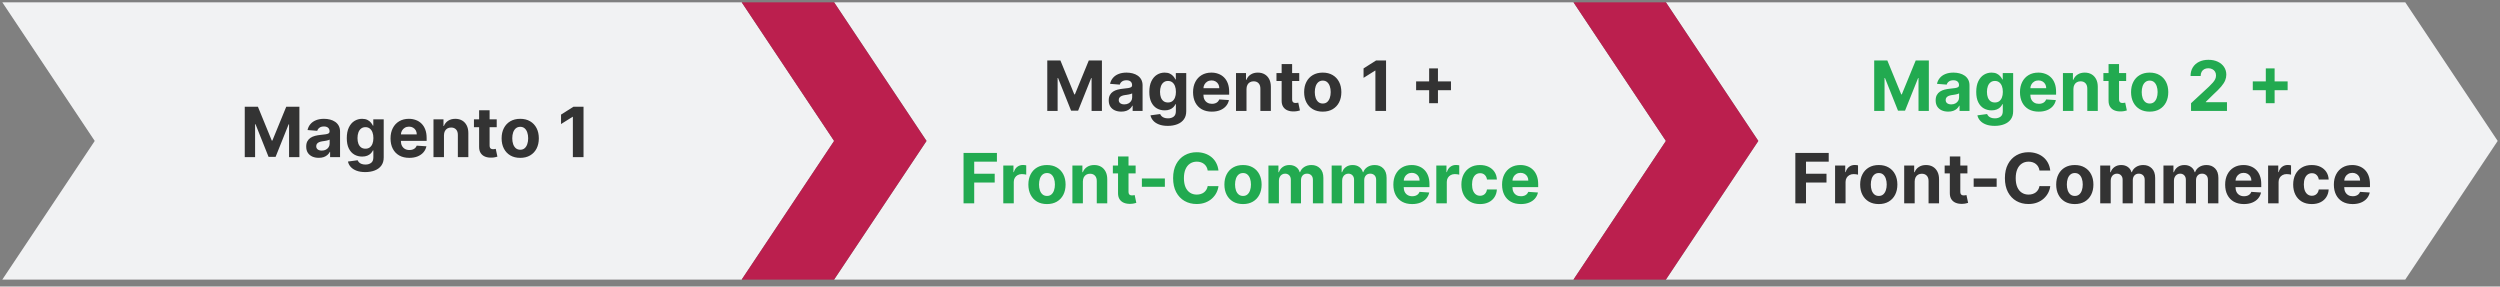 <svg width="541" height="62" viewBox="0 0 541 62" fill="none" xmlns="http://www.w3.org/2000/svg">
<rect x="0" y="0" width="541" height="62" fill="#808080" stroke="none"/>
<path d="M0.5 0.5H160.5L180.5 30.5L160.5 60.5H0.5L20.5 30.5L0.5 0.5Z" fill="#F1F2F3"/>
<path d="M52.965 23.091H55.809L58.813 30.421H58.941L61.946 23.091H64.79V34H62.553V26.899H62.462L59.639 33.947H58.116L55.292 26.873H55.202V34H52.965V23.091ZM68.981 34.154C68.459 34.154 67.994 34.064 67.585 33.883C67.177 33.698 66.854 33.426 66.616 33.068C66.381 32.706 66.264 32.255 66.264 31.715C66.264 31.26 66.348 30.879 66.515 30.57C66.681 30.261 66.909 30.012 67.196 29.824C67.484 29.636 67.811 29.494 68.177 29.398C68.546 29.302 68.933 29.234 69.338 29.195C69.814 29.146 70.197 29.099 70.488 29.057C70.779 29.011 70.991 28.943 71.122 28.854C71.254 28.766 71.319 28.634 71.319 28.46V28.428C71.319 28.091 71.213 27.83 71 27.645C70.79 27.461 70.492 27.368 70.105 27.368C69.696 27.368 69.371 27.459 69.13 27.64C68.888 27.817 68.729 28.041 68.651 28.311L66.552 28.141C66.658 27.643 66.868 27.214 67.18 26.852C67.493 26.486 67.896 26.205 68.39 26.01C68.887 25.811 69.462 25.712 70.115 25.712C70.57 25.712 71.005 25.765 71.421 25.871C71.84 25.978 72.211 26.143 72.534 26.367C72.86 26.591 73.118 26.878 73.306 27.23C73.494 27.578 73.588 27.995 73.588 28.482V34H71.436V32.865H71.373C71.241 33.121 71.065 33.347 70.845 33.542C70.625 33.734 70.36 33.885 70.052 33.995C69.743 34.101 69.386 34.154 68.981 34.154ZM69.631 32.588C69.965 32.588 70.259 32.523 70.515 32.391C70.771 32.256 70.971 32.075 71.117 31.848C71.262 31.621 71.335 31.363 71.335 31.076V30.207C71.264 30.254 71.166 30.296 71.042 30.335C70.921 30.371 70.785 30.404 70.632 30.436C70.479 30.465 70.327 30.491 70.174 30.516C70.021 30.538 69.883 30.557 69.758 30.575C69.492 30.614 69.26 30.676 69.061 30.761C68.862 30.847 68.707 30.962 68.597 31.108C68.487 31.25 68.432 31.427 68.432 31.64C68.432 31.949 68.544 32.185 68.768 32.349C68.995 32.508 69.283 32.588 69.631 32.588ZM79.035 37.239C78.3 37.239 77.67 37.137 77.144 36.935C76.622 36.736 76.207 36.465 75.897 36.12C75.589 35.776 75.388 35.389 75.296 34.959L77.394 34.676C77.458 34.84 77.559 34.992 77.698 35.135C77.837 35.277 78.019 35.39 78.247 35.475C78.478 35.564 78.758 35.609 79.088 35.609C79.582 35.609 79.989 35.488 80.308 35.246C80.631 35.008 80.793 34.609 80.793 34.048V32.551H80.697C80.597 32.778 80.448 32.993 80.249 33.196C80.051 33.398 79.795 33.563 79.482 33.691C79.17 33.819 78.797 33.883 78.364 33.883C77.749 33.883 77.19 33.741 76.686 33.457C76.185 33.169 75.786 32.73 75.487 32.141C75.193 31.548 75.045 30.799 75.045 29.893C75.045 28.966 75.196 28.192 75.498 27.571C75.8 26.949 76.201 26.484 76.702 26.175C77.206 25.866 77.758 25.712 78.359 25.712C78.817 25.712 79.2 25.79 79.509 25.946C79.818 26.099 80.067 26.291 80.255 26.521C80.447 26.749 80.594 26.972 80.697 27.192H80.782V25.818H83.035V34.08C83.035 34.776 82.865 35.358 82.524 35.827C82.183 36.296 81.711 36.647 81.107 36.882C80.507 37.12 79.816 37.239 79.035 37.239ZM79.083 32.178C79.449 32.178 79.758 32.088 80.01 31.907C80.265 31.722 80.461 31.459 80.596 31.118C80.734 30.774 80.803 30.362 80.803 29.883C80.803 29.403 80.736 28.988 80.601 28.636C80.466 28.281 80.271 28.006 80.015 27.81C79.759 27.615 79.449 27.517 79.083 27.517C78.71 27.517 78.396 27.619 78.14 27.821C77.884 28.02 77.691 28.297 77.559 28.652C77.428 29.007 77.362 29.417 77.362 29.883C77.362 30.355 77.428 30.763 77.559 31.108C77.694 31.448 77.888 31.713 78.14 31.901C78.396 32.086 78.71 32.178 79.083 32.178ZM88.57 34.16C87.728 34.16 87.004 33.989 86.397 33.648C85.793 33.304 85.328 32.818 85.001 32.189C84.674 31.557 84.511 30.809 84.511 29.946C84.511 29.105 84.674 28.366 85.001 27.73C85.328 27.095 85.787 26.599 86.38 26.244C86.977 25.889 87.677 25.712 88.479 25.712C89.019 25.712 89.522 25.799 89.987 25.973C90.455 26.143 90.864 26.401 91.212 26.745C91.563 27.09 91.837 27.523 92.032 28.045C92.228 28.563 92.325 29.171 92.325 29.866V30.49H85.416V29.084H90.189C90.189 28.757 90.118 28.467 89.976 28.215C89.834 27.963 89.637 27.766 89.385 27.624C89.136 27.478 88.847 27.405 88.516 27.405C88.172 27.405 87.867 27.485 87.6 27.645C87.338 27.802 87.132 28.013 86.982 28.279C86.833 28.542 86.757 28.835 86.753 29.158V30.495C86.753 30.9 86.828 31.25 86.977 31.544C87.13 31.839 87.345 32.066 87.622 32.226C87.899 32.386 88.227 32.466 88.607 32.466C88.859 32.466 89.09 32.43 89.299 32.359C89.509 32.288 89.688 32.182 89.838 32.04C89.987 31.898 90.1 31.724 90.178 31.518L92.277 31.656C92.171 32.16 91.952 32.601 91.622 32.977C91.295 33.35 90.873 33.641 90.354 33.851C89.839 34.057 89.245 34.16 88.57 34.16ZM96.075 29.27V34H93.806V25.818H95.969V27.262H96.064C96.246 26.786 96.549 26.409 96.975 26.133C97.401 25.852 97.918 25.712 98.525 25.712C99.094 25.712 99.589 25.836 100.012 26.084C100.434 26.333 100.763 26.688 100.997 27.15C101.231 27.608 101.349 28.155 101.349 28.791V34H99.079V29.195C99.083 28.695 98.955 28.304 98.696 28.023C98.437 27.739 98.08 27.597 97.625 27.597C97.32 27.597 97.05 27.663 96.816 27.794C96.585 27.926 96.404 28.117 96.272 28.37C96.144 28.618 96.079 28.918 96.075 29.27ZM107.489 25.818V27.523H102.562V25.818H107.489ZM103.68 23.858H105.949V31.486C105.949 31.695 105.981 31.859 106.045 31.976C106.109 32.09 106.198 32.169 106.312 32.216C106.429 32.262 106.564 32.285 106.717 32.285C106.823 32.285 106.93 32.276 107.036 32.258C107.143 32.237 107.224 32.221 107.281 32.21L107.638 33.899C107.524 33.934 107.365 33.975 107.159 34.021C106.953 34.071 106.702 34.101 106.408 34.112C105.861 34.133 105.381 34.06 104.969 33.894C104.561 33.727 104.243 33.467 104.016 33.116C103.789 32.764 103.677 32.32 103.68 31.784V23.858ZM112.576 34.16C111.748 34.16 111.033 33.984 110.429 33.633C109.829 33.277 109.366 32.784 109.039 32.152C108.712 31.516 108.549 30.779 108.549 29.941C108.549 29.096 108.712 28.357 109.039 27.725C109.366 27.09 109.829 26.596 110.429 26.244C111.033 25.889 111.748 25.712 112.576 25.712C113.403 25.712 114.117 25.889 114.717 26.244C115.321 26.596 115.786 27.09 116.113 27.725C116.44 28.357 116.603 29.096 116.603 29.941C116.603 30.779 116.44 31.516 116.113 32.152C115.786 32.784 115.321 33.277 114.717 33.633C114.117 33.984 113.403 34.16 112.576 34.16ZM112.587 32.402C112.963 32.402 113.277 32.295 113.529 32.082C113.782 31.866 113.972 31.571 114.099 31.198C114.231 30.825 114.296 30.401 114.296 29.925C114.296 29.449 114.231 29.025 114.099 28.652C113.972 28.279 113.782 27.984 113.529 27.768C113.277 27.551 112.963 27.443 112.587 27.443C112.207 27.443 111.887 27.551 111.628 27.768C111.372 27.984 111.179 28.279 111.047 28.652C110.919 29.025 110.855 29.449 110.855 29.925C110.855 30.401 110.919 30.825 111.047 31.198C111.179 31.571 111.372 31.866 111.628 32.082C111.887 32.295 112.207 32.402 112.587 32.402ZM126.275 23.091V34H123.968V25.28H123.904L121.406 26.846V24.801L124.107 23.091H126.275Z" fill="#333333"/>
<path d="M180.5 0.5H340.5L360.5 30.5L340.5 60.5H180.5L200.5 30.5L180.5 0.5Z" fill="#F1F2F3"/>
<path d="M360.5 0.5H520.5L540.5 30.5L520.5 60.5H360.5L380.5 30.5L360.5 0.5Z" fill="#F1F2F3"/>
<path d="M208.511 44V33.091H215.734V34.992H210.818V37.592H215.255V39.494H210.818V44H208.511ZM217.111 44V35.818H219.311V37.246H219.396C219.545 36.738 219.796 36.354 220.147 36.095C220.499 35.832 220.904 35.701 221.362 35.701C221.475 35.701 221.598 35.708 221.729 35.722C221.861 35.736 221.976 35.756 222.076 35.781V37.794C221.969 37.762 221.822 37.734 221.633 37.709C221.445 37.684 221.273 37.672 221.117 37.672C220.783 37.672 220.485 37.745 220.222 37.89C219.963 38.032 219.757 38.231 219.604 38.487C219.455 38.742 219.38 39.037 219.38 39.371V44H217.111ZM226.565 44.16C225.737 44.16 225.022 43.984 224.418 43.633C223.818 43.277 223.354 42.784 223.028 42.152C222.701 41.516 222.538 40.779 222.538 39.941C222.538 39.096 222.701 38.357 223.028 37.725C223.354 37.09 223.818 36.596 224.418 36.244C225.022 35.889 225.737 35.712 226.565 35.712C227.392 35.712 228.106 35.889 228.706 36.244C229.31 36.596 229.775 37.09 230.102 37.725C230.428 38.357 230.592 39.096 230.592 39.941C230.592 40.779 230.428 41.516 230.102 42.152C229.775 42.784 229.31 43.277 228.706 43.633C228.106 43.984 227.392 44.16 226.565 44.16ZM226.575 42.402C226.952 42.402 227.266 42.295 227.518 42.082C227.77 41.866 227.96 41.571 228.088 41.198C228.22 40.825 228.285 40.401 228.285 39.925C228.285 39.449 228.22 39.025 228.088 38.652C227.96 38.279 227.77 37.984 227.518 37.768C227.266 37.551 226.952 37.443 226.575 37.443C226.195 37.443 225.876 37.551 225.617 37.768C225.361 37.984 225.167 38.279 225.036 38.652C224.908 39.025 224.844 39.449 224.844 39.925C224.844 40.401 224.908 40.825 225.036 41.198C225.167 41.571 225.361 41.866 225.617 42.082C225.876 42.295 226.195 42.402 226.575 42.402ZM234.336 39.27V44H232.067V35.818H234.23V37.262H234.326C234.507 36.786 234.81 36.409 235.237 36.133C235.663 35.852 236.179 35.712 236.787 35.712C237.355 35.712 237.85 35.836 238.273 36.084C238.695 36.333 239.024 36.688 239.258 37.15C239.493 37.608 239.61 38.155 239.61 38.791V44H237.341V39.195C237.344 38.695 237.216 38.304 236.957 38.023C236.698 37.739 236.341 37.597 235.886 37.597C235.581 37.597 235.311 37.663 235.077 37.794C234.846 37.926 234.665 38.117 234.533 38.37C234.406 38.618 234.34 38.918 234.336 39.27ZM245.75 35.818V37.523H240.823V35.818H245.75ZM241.942 33.858H244.211V41.486C244.211 41.695 244.243 41.859 244.307 41.976C244.371 42.09 244.459 42.169 244.573 42.216C244.69 42.262 244.825 42.285 244.978 42.285C245.084 42.285 245.191 42.276 245.297 42.258C245.404 42.237 245.486 42.221 245.542 42.21L245.899 43.899C245.786 43.934 245.626 43.975 245.42 44.021C245.214 44.071 244.964 44.101 244.669 44.112C244.122 44.133 243.643 44.06 243.231 43.894C242.822 43.727 242.504 43.467 242.277 43.116C242.05 42.764 241.938 42.32 241.942 41.784V33.858ZM252.077 38.62V40.42H247.102V38.62H252.077ZM263.678 36.91H261.345C261.303 36.608 261.216 36.34 261.084 36.106C260.953 35.868 260.784 35.666 260.578 35.499C260.372 35.332 260.134 35.204 259.865 35.115C259.598 35.026 259.309 34.982 258.996 34.982C258.432 34.982 257.94 35.122 257.521 35.403C257.102 35.68 256.777 36.084 256.546 36.617C256.315 37.146 256.2 37.789 256.2 38.545C256.2 39.323 256.315 39.977 256.546 40.506C256.78 41.035 257.107 41.434 257.526 41.704C257.945 41.974 258.43 42.109 258.98 42.109C259.289 42.109 259.575 42.068 259.838 41.986C260.104 41.905 260.34 41.786 260.546 41.63C260.752 41.47 260.923 41.276 261.058 41.049C261.196 40.822 261.292 40.562 261.345 40.271L263.678 40.282C263.618 40.783 263.467 41.266 263.226 41.731C262.988 42.193 262.666 42.606 262.262 42.972C261.86 43.334 261.381 43.622 260.823 43.835C260.269 44.044 259.643 44.149 258.943 44.149C257.97 44.149 257.1 43.929 256.333 43.489C255.569 43.048 254.966 42.411 254.522 41.576C254.082 40.742 253.861 39.731 253.861 38.545C253.861 37.356 254.085 36.344 254.533 35.509C254.98 34.675 255.587 34.039 256.354 33.602C257.121 33.162 257.984 32.942 258.943 32.942C259.575 32.942 260.161 33.031 260.701 33.208C261.244 33.386 261.725 33.645 262.144 33.986C262.563 34.323 262.904 34.737 263.167 35.227C263.433 35.717 263.604 36.278 263.678 36.91ZM268.987 44.16C268.159 44.16 267.444 43.984 266.84 43.633C266.24 43.277 265.776 42.784 265.45 42.152C265.123 41.516 264.96 40.779 264.96 39.941C264.96 39.096 265.123 38.357 265.45 37.725C265.776 37.09 266.24 36.596 266.84 36.244C267.444 35.889 268.159 35.712 268.987 35.712C269.814 35.712 270.528 35.889 271.128 36.244C271.732 36.596 272.197 37.09 272.523 37.725C272.85 38.357 273.014 39.096 273.014 39.941C273.014 40.779 272.85 41.516 272.523 42.152C272.197 42.784 271.732 43.277 271.128 43.633C270.528 43.984 269.814 44.16 268.987 44.16ZM268.997 42.402C269.374 42.402 269.688 42.295 269.94 42.082C270.192 41.866 270.382 41.571 270.51 41.198C270.641 40.825 270.707 40.401 270.707 39.925C270.707 39.449 270.641 39.025 270.51 38.652C270.382 38.279 270.192 37.984 269.94 37.768C269.688 37.551 269.374 37.443 268.997 37.443C268.617 37.443 268.298 37.551 268.038 37.768C267.783 37.984 267.589 38.279 267.458 38.652C267.33 39.025 267.266 39.449 267.266 39.925C267.266 40.401 267.33 40.825 267.458 41.198C267.589 41.571 267.783 41.866 268.038 42.082C268.298 42.295 268.617 42.402 268.997 42.402ZM274.489 44V35.818H276.652V37.262H276.748C276.918 36.782 277.202 36.404 277.6 36.127C277.998 35.85 278.473 35.712 279.027 35.712C279.588 35.712 280.066 35.852 280.46 36.133C280.854 36.409 281.117 36.786 281.249 37.262H281.334C281.501 36.793 281.803 36.418 282.239 36.138C282.68 35.854 283.2 35.712 283.8 35.712C284.564 35.712 285.183 35.955 285.659 36.441C286.139 36.924 286.378 37.61 286.378 38.498V44H284.114V38.945C284.114 38.49 283.994 38.15 283.752 37.922C283.511 37.695 283.209 37.581 282.847 37.581C282.435 37.581 282.113 37.713 281.883 37.975C281.652 38.235 281.536 38.577 281.536 39.004V44H279.336V38.897C279.336 38.496 279.221 38.176 278.99 37.938C278.763 37.7 278.463 37.581 278.09 37.581C277.838 37.581 277.61 37.645 277.408 37.773C277.209 37.897 277.051 38.073 276.934 38.3C276.817 38.524 276.758 38.787 276.758 39.089V44H274.489ZM288.171 44V35.818H290.333V37.262H290.429C290.6 36.782 290.884 36.404 291.281 36.127C291.679 35.85 292.155 35.712 292.709 35.712C293.27 35.712 293.748 35.852 294.142 36.133C294.536 36.409 294.799 36.786 294.93 37.262H295.015C295.182 36.793 295.484 36.418 295.921 36.138C296.361 35.854 296.882 35.712 297.482 35.712C298.245 35.712 298.865 35.955 299.341 36.441C299.82 36.924 300.06 37.61 300.06 38.498V44H297.796V38.945C297.796 38.49 297.675 38.15 297.434 37.922C297.192 37.695 296.89 37.581 296.528 37.581C296.116 37.581 295.795 37.713 295.564 37.975C295.333 38.235 295.218 38.577 295.218 39.004V44H293.018V38.897C293.018 38.496 292.903 38.176 292.672 37.938C292.444 37.7 292.144 37.581 291.772 37.581C291.519 37.581 291.292 37.645 291.09 37.773C290.891 37.897 290.733 38.073 290.616 38.3C290.498 38.524 290.44 38.787 290.44 39.089V44H288.171ZM305.581 44.16C304.739 44.16 304.015 43.989 303.408 43.648C302.804 43.304 302.339 42.818 302.012 42.189C301.685 41.557 301.522 40.809 301.522 39.946C301.522 39.105 301.685 38.366 302.012 37.73C302.339 37.095 302.799 36.599 303.392 36.244C303.988 35.889 304.688 35.712 305.49 35.712C306.03 35.712 306.533 35.799 306.998 35.973C307.467 36.143 307.875 36.401 308.223 36.745C308.575 37.09 308.848 37.523 309.043 38.045C309.239 38.563 309.336 39.17 309.336 39.867V40.49H302.428V39.084H307.2C307.2 38.757 307.129 38.467 306.987 38.215C306.845 37.963 306.648 37.766 306.396 37.624C306.147 37.478 305.858 37.406 305.528 37.406C305.183 37.406 304.878 37.485 304.612 37.645C304.349 37.801 304.143 38.013 303.994 38.279C303.845 38.542 303.768 38.835 303.765 39.158V40.495C303.765 40.9 303.839 41.25 303.988 41.544C304.141 41.839 304.356 42.066 304.633 42.226C304.91 42.386 305.238 42.466 305.618 42.466C305.87 42.466 306.101 42.43 306.311 42.359C306.52 42.288 306.7 42.182 306.849 42.04C306.998 41.898 307.112 41.724 307.19 41.518L309.288 41.656C309.182 42.16 308.963 42.601 308.633 42.977C308.307 43.35 307.884 43.641 307.365 43.851C306.851 44.057 306.256 44.16 305.581 44.16ZM310.817 44V35.818H313.017V37.246H313.102C313.251 36.738 313.502 36.354 313.853 36.095C314.205 35.832 314.61 35.701 315.068 35.701C315.182 35.701 315.304 35.708 315.435 35.722C315.567 35.736 315.682 35.756 315.782 35.781V37.794C315.675 37.762 315.528 37.734 315.34 37.709C315.151 37.684 314.979 37.672 314.823 37.672C314.489 37.672 314.191 37.745 313.928 37.89C313.669 38.032 313.463 38.231 313.31 38.487C313.161 38.742 313.086 39.037 313.086 39.371V44H310.817ZM320.271 44.16C319.433 44.16 318.712 43.982 318.108 43.627C317.508 43.269 317.046 42.771 316.723 42.136C316.404 41.5 316.244 40.769 316.244 39.941C316.244 39.103 316.405 38.368 316.728 37.736C317.055 37.1 317.519 36.605 318.119 36.25C318.719 35.891 319.433 35.712 320.26 35.712C320.974 35.712 321.599 35.841 322.135 36.1C322.671 36.36 323.096 36.724 323.408 37.193C323.721 37.661 323.893 38.212 323.925 38.844H321.784C321.723 38.435 321.563 38.107 321.304 37.858C321.048 37.606 320.713 37.48 320.297 37.48C319.946 37.48 319.639 37.576 319.376 37.768C319.117 37.956 318.914 38.231 318.769 38.593C318.623 38.956 318.55 39.394 318.55 39.909C318.55 40.431 318.621 40.875 318.763 41.241C318.909 41.606 319.113 41.885 319.376 42.077C319.639 42.269 319.946 42.365 320.297 42.365C320.557 42.365 320.789 42.311 320.995 42.205C321.205 42.098 321.377 41.944 321.512 41.742C321.65 41.535 321.741 41.289 321.784 41.001H323.925C323.889 41.626 323.719 42.176 323.413 42.652C323.112 43.125 322.694 43.494 322.162 43.76C321.629 44.027 320.999 44.16 320.271 44.16ZM329.106 44.16C328.265 44.16 327.54 43.989 326.933 43.648C326.329 43.304 325.864 42.818 325.538 42.189C325.211 41.557 325.047 40.809 325.047 39.946C325.047 39.105 325.211 38.366 325.538 37.73C325.864 37.095 326.324 36.599 326.917 36.244C327.514 35.889 328.213 35.712 329.016 35.712C329.556 35.712 330.058 35.799 330.523 35.973C330.992 36.143 331.4 36.401 331.748 36.745C332.1 37.09 332.373 37.523 332.569 38.045C332.764 38.563 332.862 39.17 332.862 39.867V40.49H325.953V39.084H330.726C330.726 38.757 330.655 38.467 330.513 38.215C330.371 37.963 330.174 37.766 329.921 37.624C329.673 37.478 329.383 37.406 329.053 37.406C328.709 37.406 328.403 37.485 328.137 37.645C327.874 37.801 327.668 38.013 327.519 38.279C327.37 38.542 327.294 38.835 327.29 39.158V40.495C327.29 40.9 327.365 41.25 327.514 41.544C327.666 41.839 327.881 42.066 328.158 42.226C328.435 42.386 328.764 42.466 329.144 42.466C329.396 42.466 329.627 42.43 329.836 42.359C330.046 42.288 330.225 42.182 330.374 42.04C330.523 41.898 330.637 41.724 330.715 41.518L332.814 41.656C332.707 42.16 332.489 42.601 332.159 42.977C331.832 43.35 331.409 43.641 330.891 43.851C330.376 44.057 329.781 44.16 329.106 44.16Z" fill="#22AA50"/>
<path d="M226.631 13.091H229.476L232.48 20.421H232.608L235.612 13.091H238.457V24H236.219V16.899H236.129L233.306 23.947H231.782L228.959 16.873H228.868V24H226.631V13.091ZM242.647 24.154C242.125 24.154 241.66 24.064 241.252 23.883C240.843 23.698 240.52 23.427 240.282 23.068C240.048 22.706 239.931 22.255 239.931 21.715C239.931 21.26 240.014 20.879 240.181 20.57C240.348 20.261 240.575 20.012 240.863 19.824C241.151 19.636 241.477 19.494 241.843 19.398C242.212 19.302 242.599 19.234 243.004 19.195C243.48 19.146 243.864 19.099 244.155 19.057C244.446 19.011 244.657 18.943 244.789 18.854C244.92 18.766 244.986 18.634 244.986 18.46V18.428C244.986 18.091 244.879 17.83 244.666 17.645C244.457 17.461 244.158 17.368 243.771 17.368C243.363 17.368 243.038 17.459 242.796 17.64C242.555 17.817 242.395 18.041 242.317 18.311L240.218 18.141C240.325 17.643 240.534 17.214 240.847 16.852C241.159 16.486 241.562 16.205 242.056 16.01C242.553 15.811 243.129 15.712 243.782 15.712C244.236 15.712 244.671 15.765 245.087 15.871C245.506 15.978 245.877 16.143 246.2 16.367C246.527 16.591 246.784 16.878 246.973 17.23C247.161 17.578 247.255 17.995 247.255 18.482V24H245.103V22.865H245.039C244.908 23.121 244.732 23.347 244.512 23.542C244.292 23.734 244.027 23.885 243.718 23.995C243.409 24.101 243.052 24.154 242.647 24.154ZM243.297 22.588C243.631 22.588 243.926 22.523 244.181 22.391C244.437 22.256 244.638 22.075 244.783 21.848C244.929 21.621 245.002 21.363 245.002 21.076V20.207C244.931 20.254 244.833 20.296 244.709 20.335C244.588 20.371 244.451 20.404 244.299 20.436C244.146 20.465 243.993 20.491 243.841 20.516C243.688 20.538 243.549 20.557 243.425 20.575C243.159 20.614 242.926 20.676 242.727 20.761C242.528 20.847 242.374 20.962 242.264 21.108C242.154 21.25 242.099 21.427 242.099 21.64C242.099 21.949 242.211 22.185 242.434 22.349C242.662 22.509 242.949 22.588 243.297 22.588ZM252.701 27.239C251.966 27.239 251.336 27.137 250.811 26.935C250.288 26.736 249.873 26.465 249.564 26.12C249.255 25.776 249.054 25.389 248.962 24.959L251.061 24.677C251.125 24.84 251.226 24.992 251.364 25.135C251.503 25.277 251.686 25.39 251.913 25.476C252.144 25.564 252.424 25.609 252.755 25.609C253.248 25.609 253.655 25.488 253.975 25.246C254.298 25.009 254.459 24.609 254.459 24.048V22.551H254.363C254.264 22.778 254.115 22.993 253.916 23.196C253.717 23.398 253.461 23.563 253.149 23.691C252.836 23.819 252.464 23.883 252.03 23.883C251.416 23.883 250.857 23.741 250.352 23.457C249.852 23.169 249.452 22.73 249.154 22.141C248.859 21.548 248.712 20.799 248.712 19.893C248.712 18.966 248.863 18.192 249.165 17.571C249.466 16.949 249.868 16.484 250.368 16.175C250.873 15.866 251.425 15.712 252.025 15.712C252.483 15.712 252.867 15.79 253.176 15.946C253.485 16.099 253.733 16.291 253.921 16.521C254.113 16.749 254.26 16.972 254.363 17.192H254.449V15.818H256.702V24.08C256.702 24.776 256.531 25.358 256.19 25.827C255.85 26.296 255.377 26.647 254.774 26.882C254.173 27.12 253.483 27.239 252.701 27.239ZM252.749 22.178C253.115 22.178 253.424 22.088 253.676 21.907C253.932 21.722 254.127 21.459 254.262 21.118C254.401 20.774 254.47 20.362 254.47 19.883C254.47 19.403 254.402 18.988 254.268 18.636C254.133 18.281 253.937 18.006 253.682 17.81C253.426 17.615 253.115 17.517 252.749 17.517C252.377 17.517 252.062 17.619 251.807 17.821C251.551 18.02 251.357 18.297 251.226 18.652C251.095 19.007 251.029 19.417 251.029 19.883C251.029 20.355 251.095 20.763 251.226 21.108C251.361 21.448 251.554 21.713 251.807 21.901C252.062 22.086 252.377 22.178 252.749 22.178ZM262.236 24.16C261.395 24.16 260.67 23.989 260.063 23.648C259.459 23.304 258.994 22.817 258.667 22.189C258.341 21.557 258.177 20.809 258.177 19.946C258.177 19.105 258.341 18.366 258.667 17.73C258.994 17.095 259.454 16.599 260.047 16.244C260.644 15.889 261.343 15.712 262.146 15.712C262.686 15.712 263.188 15.799 263.653 15.973C264.122 16.143 264.53 16.401 264.878 16.745C265.23 17.09 265.503 17.523 265.699 18.045C265.894 18.563 265.992 19.171 265.992 19.866V20.49H259.083V19.084H263.856C263.856 18.757 263.785 18.467 263.643 18.215C263.5 17.963 263.303 17.766 263.051 17.624C262.803 17.478 262.513 17.405 262.183 17.405C261.839 17.405 261.533 17.485 261.267 17.645C261.004 17.802 260.798 18.013 260.649 18.279C260.5 18.542 260.423 18.835 260.42 19.158V20.495C260.42 20.9 260.494 21.25 260.644 21.544C260.796 21.839 261.011 22.066 261.288 22.226C261.565 22.386 261.894 22.466 262.274 22.466C262.526 22.466 262.757 22.43 262.966 22.359C263.176 22.288 263.355 22.182 263.504 22.04C263.653 21.898 263.767 21.724 263.845 21.518L265.944 21.656C265.837 22.16 265.619 22.601 265.288 22.977C264.962 23.35 264.539 23.641 264.021 23.851C263.506 24.057 262.911 24.16 262.236 24.16ZM269.742 19.27V24H267.472V15.818H269.635V17.262H269.731C269.912 16.786 270.216 16.409 270.642 16.133C271.068 15.852 271.585 15.712 272.192 15.712C272.76 15.712 273.255 15.836 273.678 16.084C274.101 16.333 274.429 16.688 274.663 17.15C274.898 17.608 275.015 18.155 275.015 18.791V24H272.746V19.195C272.749 18.695 272.622 18.304 272.362 18.023C272.103 17.739 271.746 17.597 271.292 17.597C270.986 17.597 270.716 17.663 270.482 17.794C270.251 17.926 270.07 18.117 269.939 18.37C269.811 18.618 269.745 18.918 269.742 19.27ZM281.155 15.818V17.523H276.228V15.818H281.155ZM277.347 13.858H279.616V21.486C279.616 21.695 279.648 21.859 279.712 21.976C279.776 22.09 279.865 22.169 279.978 22.216C280.095 22.262 280.23 22.285 280.383 22.285C280.49 22.285 280.596 22.276 280.703 22.258C280.809 22.237 280.891 22.221 280.948 22.21L281.305 23.899C281.191 23.934 281.031 23.975 280.825 24.021C280.619 24.071 280.369 24.101 280.074 24.112C279.527 24.133 279.048 24.06 278.636 23.893C278.227 23.727 277.91 23.467 277.682 23.116C277.455 22.764 277.343 22.32 277.347 21.784V13.858ZM286.242 24.16C285.415 24.16 284.699 23.984 284.096 23.633C283.496 23.277 283.032 22.784 282.705 22.152C282.379 21.516 282.215 20.779 282.215 19.941C282.215 19.096 282.379 18.357 282.705 17.725C283.032 17.09 283.496 16.596 284.096 16.244C284.699 15.889 285.415 15.712 286.242 15.712C287.07 15.712 287.784 15.889 288.384 16.244C288.987 16.596 289.453 17.09 289.779 17.725C290.106 18.357 290.269 19.096 290.269 19.941C290.269 20.779 290.106 21.516 289.779 22.152C289.453 22.784 288.987 23.277 288.384 23.633C287.784 23.984 287.07 24.16 286.242 24.16ZM286.253 22.402C286.629 22.402 286.944 22.296 287.196 22.082C287.448 21.866 287.638 21.571 287.766 21.198C287.897 20.825 287.963 20.401 287.963 19.925C287.963 19.449 287.897 19.025 287.766 18.652C287.638 18.279 287.448 17.984 287.196 17.768C286.944 17.551 286.629 17.443 286.253 17.443C285.873 17.443 285.553 17.551 285.294 17.768C285.039 17.984 284.845 18.279 284.714 18.652C284.586 19.025 284.522 19.449 284.522 19.925C284.522 20.401 284.586 20.825 284.714 21.198C284.845 21.571 285.039 21.866 285.294 22.082C285.553 22.296 285.873 22.402 286.253 22.402ZM299.941 13.091V24H297.635V15.28H297.571L295.073 16.846V14.801L297.773 13.091H299.941ZM309.266 22.338V14.796H311.173V22.338H309.266ZM306.448 19.52V17.613H313.991V19.52H306.448Z" fill="#333333"/>
<path d="M388.511 44V33.091H395.734V34.992H390.818V37.592H395.255V39.494H390.818V44H388.511ZM397.111 44V35.818H399.311V37.246H399.396C399.545 36.738 399.796 36.354 400.147 36.095C400.499 35.832 400.904 35.701 401.362 35.701C401.475 35.701 401.598 35.708 401.729 35.722C401.861 35.736 401.976 35.756 402.076 35.781V37.794C401.969 37.762 401.822 37.734 401.633 37.709C401.445 37.684 401.273 37.672 401.117 37.672C400.783 37.672 400.485 37.745 400.222 37.89C399.963 38.032 399.757 38.231 399.604 38.487C399.455 38.742 399.38 39.037 399.38 39.371V44H397.111ZM406.565 44.16C405.737 44.16 405.022 43.984 404.418 43.633C403.818 43.277 403.354 42.784 403.028 42.152C402.701 41.516 402.538 40.779 402.538 39.941C402.538 39.096 402.701 38.357 403.028 37.725C403.354 37.09 403.818 36.596 404.418 36.244C405.022 35.889 405.737 35.712 406.565 35.712C407.392 35.712 408.106 35.889 408.706 36.244C409.31 36.596 409.775 37.09 410.102 37.725C410.428 38.357 410.592 39.096 410.592 39.941C410.592 40.779 410.428 41.516 410.102 42.152C409.775 42.784 409.31 43.277 408.706 43.633C408.106 43.984 407.392 44.16 406.565 44.16ZM406.575 42.402C406.952 42.402 407.266 42.295 407.518 42.082C407.77 41.866 407.96 41.571 408.088 41.198C408.22 40.825 408.285 40.401 408.285 39.925C408.285 39.449 408.22 39.025 408.088 38.652C407.96 38.279 407.77 37.984 407.518 37.768C407.266 37.551 406.952 37.443 406.575 37.443C406.195 37.443 405.876 37.551 405.617 37.768C405.361 37.984 405.167 38.279 405.036 38.652C404.908 39.025 404.844 39.449 404.844 39.925C404.844 40.401 404.908 40.825 405.036 41.198C405.167 41.571 405.361 41.866 405.617 42.082C405.876 42.295 406.195 42.402 406.575 42.402ZM414.336 39.27V44H412.067V35.818H414.23V37.262H414.326C414.507 36.786 414.81 36.409 415.237 36.133C415.663 35.852 416.179 35.712 416.787 35.712C417.355 35.712 417.85 35.836 418.273 36.084C418.695 36.333 419.024 36.688 419.258 37.15C419.493 37.608 419.61 38.155 419.61 38.791V44H417.341V39.195C417.344 38.695 417.216 38.304 416.957 38.023C416.698 37.739 416.341 37.597 415.886 37.597C415.581 37.597 415.311 37.663 415.077 37.794C414.846 37.926 414.665 38.117 414.533 38.37C414.406 38.618 414.34 38.918 414.336 39.27ZM425.75 35.818V37.523H420.823V35.818H425.75ZM421.942 33.858H424.211V41.486C424.211 41.695 424.243 41.859 424.307 41.976C424.371 42.09 424.459 42.169 424.573 42.216C424.69 42.262 424.825 42.285 424.978 42.285C425.084 42.285 425.191 42.276 425.297 42.258C425.404 42.237 425.486 42.221 425.542 42.21L425.899 43.899C425.786 43.934 425.626 43.975 425.42 44.021C425.214 44.071 424.964 44.101 424.669 44.112C424.122 44.133 423.643 44.06 423.231 43.894C422.822 43.727 422.504 43.467 422.277 43.116C422.05 42.764 421.938 42.32 421.942 41.784V33.858ZM432.077 38.62V40.42H427.102V38.62H432.077ZM443.678 36.91H441.345C441.303 36.608 441.216 36.34 441.084 36.106C440.953 35.868 440.784 35.666 440.578 35.499C440.372 35.332 440.134 35.204 439.865 35.115C439.598 35.026 439.309 34.982 438.996 34.982C438.432 34.982 437.94 35.122 437.521 35.403C437.102 35.68 436.777 36.084 436.546 36.617C436.315 37.146 436.2 37.789 436.2 38.545C436.2 39.323 436.315 39.977 436.546 40.506C436.78 41.035 437.107 41.434 437.526 41.704C437.945 41.974 438.43 42.109 438.98 42.109C439.289 42.109 439.575 42.068 439.838 41.986C440.104 41.905 440.34 41.786 440.546 41.63C440.752 41.47 440.923 41.276 441.058 41.049C441.196 40.822 441.292 40.562 441.345 40.271L443.678 40.282C443.618 40.783 443.467 41.266 443.226 41.731C442.988 42.193 442.666 42.606 442.262 42.972C441.86 43.334 441.381 43.622 440.823 43.835C440.269 44.044 439.643 44.149 438.943 44.149C437.97 44.149 437.1 43.929 436.333 43.489C435.569 43.048 434.966 42.411 434.522 41.576C434.082 40.742 433.861 39.731 433.861 38.545C433.861 37.356 434.085 36.344 434.533 35.509C434.98 34.675 435.587 34.039 436.354 33.602C437.121 33.162 437.984 32.942 438.943 32.942C439.575 32.942 440.161 33.031 440.701 33.208C441.244 33.386 441.725 33.645 442.144 33.986C442.563 34.323 442.904 34.737 443.167 35.227C443.433 35.717 443.604 36.278 443.678 36.91ZM448.987 44.16C448.159 44.16 447.444 43.984 446.84 43.633C446.24 43.277 445.776 42.784 445.45 42.152C445.123 41.516 444.96 40.779 444.96 39.941C444.96 39.096 445.123 38.357 445.45 37.725C445.776 37.09 446.24 36.596 446.84 36.244C447.444 35.889 448.159 35.712 448.987 35.712C449.814 35.712 450.528 35.889 451.128 36.244C451.732 36.596 452.197 37.09 452.523 37.725C452.85 38.357 453.014 39.096 453.014 39.941C453.014 40.779 452.85 41.516 452.523 42.152C452.197 42.784 451.732 43.277 451.128 43.633C450.528 43.984 449.814 44.16 448.987 44.16ZM448.997 42.402C449.374 42.402 449.688 42.295 449.94 42.082C450.192 41.866 450.382 41.571 450.51 41.198C450.641 40.825 450.707 40.401 450.707 39.925C450.707 39.449 450.641 39.025 450.51 38.652C450.382 38.279 450.192 37.984 449.94 37.768C449.688 37.551 449.374 37.443 448.997 37.443C448.617 37.443 448.298 37.551 448.038 37.768C447.783 37.984 447.589 38.279 447.458 38.652C447.33 39.025 447.266 39.449 447.266 39.925C447.266 40.401 447.33 40.825 447.458 41.198C447.589 41.571 447.783 41.866 448.038 42.082C448.298 42.295 448.617 42.402 448.997 42.402ZM454.489 44V35.818H456.652V37.262H456.748C456.918 36.782 457.202 36.404 457.6 36.127C457.998 35.85 458.473 35.712 459.027 35.712C459.588 35.712 460.066 35.852 460.46 36.133C460.854 36.409 461.117 36.786 461.249 37.262H461.334C461.501 36.793 461.803 36.418 462.239 36.138C462.68 35.854 463.2 35.712 463.8 35.712C464.564 35.712 465.183 35.955 465.659 36.441C466.139 36.924 466.378 37.61 466.378 38.498V44H464.114V38.945C464.114 38.49 463.994 38.15 463.752 37.922C463.511 37.695 463.209 37.581 462.847 37.581C462.435 37.581 462.113 37.713 461.883 37.975C461.652 38.235 461.536 38.577 461.536 39.004V44H459.336V38.897C459.336 38.496 459.221 38.176 458.99 37.938C458.763 37.7 458.463 37.581 458.09 37.581C457.838 37.581 457.61 37.645 457.408 37.773C457.209 37.897 457.051 38.073 456.934 38.3C456.817 38.524 456.758 38.787 456.758 39.089V44H454.489ZM468.171 44V35.818H470.333V37.262H470.429C470.6 36.782 470.884 36.404 471.281 36.127C471.679 35.85 472.155 35.712 472.709 35.712C473.27 35.712 473.748 35.852 474.142 36.133C474.536 36.409 474.799 36.786 474.93 37.262H475.015C475.182 36.793 475.484 36.418 475.921 36.138C476.361 35.854 476.882 35.712 477.482 35.712C478.245 35.712 478.865 35.955 479.341 36.441C479.82 36.924 480.06 37.61 480.06 38.498V44H477.796V38.945C477.796 38.49 477.675 38.15 477.434 37.922C477.192 37.695 476.89 37.581 476.528 37.581C476.116 37.581 475.795 37.713 475.564 37.975C475.333 38.235 475.218 38.577 475.218 39.004V44H473.018V38.897C473.018 38.496 472.903 38.176 472.672 37.938C472.444 37.7 472.144 37.581 471.772 37.581C471.519 37.581 471.292 37.645 471.09 37.773C470.891 37.897 470.733 38.073 470.616 38.3C470.498 38.524 470.44 38.787 470.44 39.089V44H468.171ZM485.581 44.16C484.739 44.16 484.015 43.989 483.408 43.648C482.804 43.304 482.339 42.818 482.012 42.189C481.685 41.557 481.522 40.809 481.522 39.946C481.522 39.105 481.685 38.366 482.012 37.73C482.339 37.095 482.799 36.599 483.392 36.244C483.988 35.889 484.688 35.712 485.49 35.712C486.03 35.712 486.533 35.799 486.998 35.973C487.467 36.143 487.875 36.401 488.223 36.745C488.575 37.09 488.848 37.523 489.043 38.045C489.239 38.563 489.336 39.17 489.336 39.867V40.49H482.428V39.084H487.2C487.2 38.757 487.129 38.467 486.987 38.215C486.845 37.963 486.648 37.766 486.396 37.624C486.147 37.478 485.858 37.406 485.528 37.406C485.183 37.406 484.878 37.485 484.612 37.645C484.349 37.801 484.143 38.013 483.994 38.279C483.845 38.542 483.768 38.835 483.765 39.158V40.495C483.765 40.9 483.839 41.25 483.988 41.544C484.141 41.839 484.356 42.066 484.633 42.226C484.91 42.386 485.238 42.466 485.618 42.466C485.87 42.466 486.101 42.43 486.311 42.359C486.52 42.288 486.7 42.182 486.849 42.04C486.998 41.898 487.112 41.724 487.19 41.518L489.288 41.656C489.182 42.16 488.963 42.601 488.633 42.977C488.307 43.35 487.884 43.641 487.365 43.851C486.851 44.057 486.256 44.16 485.581 44.16ZM490.817 44V35.818H493.017V37.246H493.102C493.251 36.738 493.502 36.354 493.853 36.095C494.205 35.832 494.61 35.701 495.068 35.701C495.182 35.701 495.304 35.708 495.435 35.722C495.567 35.736 495.682 35.756 495.782 35.781V37.794C495.675 37.762 495.528 37.734 495.34 37.709C495.151 37.684 494.979 37.672 494.823 37.672C494.489 37.672 494.191 37.745 493.928 37.89C493.669 38.032 493.463 38.231 493.31 38.487C493.161 38.742 493.086 39.037 493.086 39.371V44H490.817ZM500.271 44.16C499.433 44.16 498.712 43.982 498.108 43.627C497.508 43.269 497.046 42.771 496.723 42.136C496.404 41.5 496.244 40.769 496.244 39.941C496.244 39.103 496.405 38.368 496.728 37.736C497.055 37.1 497.519 36.605 498.119 36.25C498.719 35.891 499.433 35.712 500.26 35.712C500.974 35.712 501.599 35.841 502.135 36.1C502.671 36.36 503.096 36.724 503.408 37.193C503.721 37.661 503.893 38.212 503.925 38.844H501.784C501.723 38.435 501.563 38.107 501.304 37.858C501.048 37.606 500.713 37.48 500.297 37.48C499.946 37.48 499.639 37.576 499.376 37.768C499.117 37.956 498.914 38.231 498.769 38.593C498.623 38.956 498.55 39.394 498.55 39.909C498.55 40.431 498.621 40.875 498.763 41.241C498.909 41.606 499.113 41.885 499.376 42.077C499.639 42.269 499.946 42.365 500.297 42.365C500.557 42.365 500.789 42.311 500.995 42.205C501.205 42.098 501.377 41.944 501.512 41.742C501.65 41.535 501.741 41.289 501.784 41.001H503.925C503.889 41.626 503.719 42.176 503.413 42.652C503.112 43.125 502.694 43.494 502.162 43.76C501.629 44.027 500.999 44.16 500.271 44.16ZM509.106 44.16C508.265 44.16 507.54 43.989 506.933 43.648C506.329 43.304 505.864 42.818 505.538 42.189C505.211 41.557 505.047 40.809 505.047 39.946C505.047 39.105 505.211 38.366 505.538 37.73C505.864 37.095 506.324 36.599 506.917 36.244C507.514 35.889 508.213 35.712 509.016 35.712C509.556 35.712 510.058 35.799 510.523 35.973C510.992 36.143 511.4 36.401 511.748 36.745C512.1 37.09 512.373 37.523 512.569 38.045C512.764 38.563 512.862 39.17 512.862 39.867V40.49H505.953V39.084H510.726C510.726 38.757 510.655 38.467 510.513 38.215C510.371 37.963 510.174 37.766 509.921 37.624C509.673 37.478 509.383 37.406 509.053 37.406C508.709 37.406 508.403 37.485 508.137 37.645C507.874 37.801 507.668 38.013 507.519 38.279C507.37 38.542 507.294 38.835 507.29 39.158V40.495C507.29 40.9 507.365 41.25 507.514 41.544C507.666 41.839 507.881 42.066 508.158 42.226C508.435 42.386 508.764 42.466 509.144 42.466C509.396 42.466 509.627 42.43 509.836 42.359C510.046 42.288 510.225 42.182 510.374 42.04C510.523 41.898 510.637 41.724 510.715 41.518L512.814 41.656C512.707 42.16 512.489 42.601 512.159 42.977C511.832 43.35 511.409 43.641 510.891 43.851C510.376 44.057 509.781 44.16 509.106 44.16Z" fill="#333333"/>
<path d="M405.577 13.091H408.421L411.425 20.421H411.553L414.557 13.091H417.402V24H415.165V16.899H415.074L412.251 23.947H410.727L407.904 16.873H407.814V24H405.577V13.091ZM421.593 24.154C421.071 24.154 420.605 24.064 420.197 23.883C419.789 23.698 419.466 23.427 419.228 23.068C418.993 22.706 418.876 22.255 418.876 21.715C418.876 21.26 418.959 20.879 419.126 20.57C419.293 20.261 419.521 20.012 419.808 19.824C420.096 19.636 420.423 19.494 420.788 19.398C421.158 19.302 421.545 19.234 421.95 19.195C422.425 19.146 422.809 19.099 423.1 19.057C423.391 19.011 423.603 18.943 423.734 18.854C423.865 18.766 423.931 18.634 423.931 18.46V18.428C423.931 18.091 423.825 17.83 423.611 17.645C423.402 17.461 423.104 17.368 422.717 17.368C422.308 17.368 421.983 17.459 421.742 17.64C421.5 17.817 421.341 18.041 421.262 18.311L419.164 18.141C419.27 17.643 419.48 17.214 419.792 16.852C420.105 16.486 420.508 16.205 421.001 16.01C421.499 15.811 422.074 15.712 422.727 15.712C423.182 15.712 423.617 15.765 424.032 15.871C424.451 15.978 424.822 16.143 425.146 16.367C425.472 16.591 425.73 16.878 425.918 17.23C426.106 17.578 426.2 17.995 426.2 18.482V24H424.048V22.865H423.984C423.853 23.121 423.677 23.347 423.457 23.542C423.237 23.734 422.972 23.885 422.663 23.995C422.354 24.101 421.997 24.154 421.593 24.154ZM422.242 22.588C422.576 22.588 422.871 22.523 423.127 22.391C423.382 22.256 423.583 22.075 423.729 21.848C423.874 21.621 423.947 21.363 423.947 21.076V20.207C423.876 20.254 423.778 20.296 423.654 20.335C423.533 20.371 423.397 20.404 423.244 20.436C423.091 20.465 422.939 20.491 422.786 20.516C422.633 20.538 422.495 20.557 422.37 20.575C422.104 20.614 421.871 20.676 421.673 20.761C421.474 20.847 421.319 20.962 421.209 21.108C421.099 21.25 421.044 21.427 421.044 21.64C421.044 21.949 421.156 22.185 421.38 22.349C421.607 22.509 421.894 22.588 422.242 22.588ZM431.647 27.239C430.912 27.239 430.281 27.137 429.756 26.935C429.234 26.736 428.818 26.465 428.509 26.12C428.2 25.776 428 25.389 427.907 24.959L430.006 24.677C430.07 24.84 430.171 24.992 430.31 25.135C430.448 25.277 430.631 25.39 430.858 25.476C431.089 25.564 431.37 25.609 431.7 25.609C432.194 25.609 432.6 25.488 432.92 25.246C433.243 25.009 433.405 24.609 433.405 24.048V22.551H433.309C433.209 22.778 433.06 22.993 432.861 23.196C432.662 23.398 432.407 23.563 432.094 23.691C431.782 23.819 431.409 23.883 430.976 23.883C430.361 23.883 429.802 23.741 429.298 23.457C428.797 23.169 428.398 22.73 428.099 22.141C427.804 21.548 427.657 20.799 427.657 19.893C427.657 18.966 427.808 18.192 428.11 17.571C428.412 16.949 428.813 16.484 429.314 16.175C429.818 15.866 430.37 15.712 430.97 15.712C431.428 15.712 431.812 15.79 432.121 15.946C432.43 16.099 432.678 16.291 432.867 16.521C433.058 16.749 433.206 16.972 433.309 17.192H433.394V15.818H435.647V24.08C435.647 24.776 435.477 25.358 435.136 25.827C434.795 26.296 434.323 26.647 433.719 26.882C433.119 27.12 432.428 27.239 431.647 27.239ZM431.695 22.178C432.061 22.178 432.369 22.088 432.622 21.907C432.877 21.722 433.073 21.459 433.208 21.118C433.346 20.774 433.415 20.362 433.415 19.883C433.415 19.403 433.348 18.988 433.213 18.636C433.078 18.281 432.883 18.006 432.627 17.81C432.371 17.615 432.061 17.517 431.695 17.517C431.322 17.517 431.008 17.619 430.752 17.821C430.496 18.02 430.303 18.297 430.171 18.652C430.04 19.007 429.974 19.417 429.974 19.883C429.974 20.355 430.04 20.763 430.171 21.108C430.306 21.448 430.5 21.713 430.752 21.901C431.008 22.086 431.322 22.178 431.695 22.178ZM441.182 24.16C440.34 24.16 439.616 23.989 439.008 23.648C438.405 23.304 437.939 22.817 437.613 22.189C437.286 21.557 437.123 20.809 437.123 19.946C437.123 19.105 437.286 18.366 437.613 17.73C437.939 17.095 438.399 16.599 438.992 16.244C439.589 15.889 440.288 15.712 441.091 15.712C441.631 15.712 442.133 15.799 442.598 15.973C443.067 16.143 443.476 16.401 443.824 16.745C444.175 17.09 444.449 17.523 444.644 18.045C444.839 18.563 444.937 19.171 444.937 19.866V20.49H438.028V19.084H442.801C442.801 18.757 442.73 18.467 442.588 18.215C442.446 17.963 442.249 17.766 441.997 17.624C441.748 17.478 441.459 17.405 441.128 17.405C440.784 17.405 440.478 17.485 440.212 17.645C439.949 17.802 439.743 18.013 439.594 18.279C439.445 18.542 439.369 18.835 439.365 19.158V20.495C439.365 20.9 439.44 21.25 439.589 21.544C439.742 21.839 439.956 22.066 440.233 22.226C440.51 22.386 440.839 22.466 441.219 22.466C441.471 22.466 441.702 22.43 441.911 22.359C442.121 22.288 442.3 22.182 442.449 22.04C442.598 21.898 442.712 21.724 442.79 21.518L444.889 21.656C444.782 22.16 444.564 22.601 444.234 22.977C443.907 23.35 443.485 23.641 442.966 23.851C442.451 24.057 441.856 24.16 441.182 24.16ZM448.687 19.27V24H446.418V15.818H448.58V17.262H448.676C448.857 16.786 449.161 16.409 449.587 16.133C450.013 15.852 450.53 15.712 451.137 15.712C451.705 15.712 452.201 15.836 452.623 16.084C453.046 16.333 453.374 16.688 453.609 17.15C453.843 17.608 453.96 18.155 453.96 18.791V24H451.691V19.195C451.695 18.695 451.567 18.304 451.308 18.023C451.048 17.739 450.692 17.597 450.237 17.597C449.932 17.597 449.662 17.663 449.427 17.794C449.197 17.926 449.015 18.117 448.884 18.37C448.756 18.618 448.69 18.918 448.687 19.27ZM460.101 15.818V17.523H455.174V15.818H460.101ZM456.292 13.858H458.561V21.486C458.561 21.695 458.593 21.859 458.657 21.976C458.721 22.09 458.81 22.169 458.924 22.216C459.041 22.262 459.176 22.285 459.328 22.285C459.435 22.285 459.541 22.276 459.648 22.258C459.754 22.237 459.836 22.221 459.893 22.21L460.25 23.899C460.136 23.934 459.976 23.975 459.77 24.021C459.564 24.071 459.314 24.101 459.019 24.112C458.473 24.133 457.993 24.06 457.581 23.893C457.173 23.727 456.855 23.467 456.628 23.116C456.4 22.764 456.289 22.32 456.292 21.784V13.858ZM465.188 24.16C464.36 24.16 463.645 23.984 463.041 23.633C462.441 23.277 461.977 22.784 461.651 22.152C461.324 21.516 461.161 20.779 461.161 19.941C461.161 19.096 461.324 18.357 461.651 17.725C461.977 17.09 462.441 16.596 463.041 16.244C463.645 15.889 464.36 15.712 465.188 15.712C466.015 15.712 466.729 15.889 467.329 16.244C467.933 16.596 468.398 17.09 468.725 17.725C469.051 18.357 469.215 19.096 469.215 19.941C469.215 20.779 469.051 21.516 468.725 22.152C468.398 22.784 467.933 23.277 467.329 23.633C466.729 23.984 466.015 24.16 465.188 24.16ZM465.198 22.402C465.575 22.402 465.889 22.296 466.141 22.082C466.393 21.866 466.583 21.571 466.711 21.198C466.843 20.825 466.908 20.401 466.908 19.925C466.908 19.449 466.843 19.025 466.711 18.652C466.583 18.279 466.393 17.984 466.141 17.768C465.889 17.551 465.575 17.443 465.198 17.443C464.818 17.443 464.499 17.551 464.24 17.768C463.984 17.984 463.79 18.279 463.659 18.652C463.531 19.025 463.467 19.449 463.467 19.925C463.467 20.401 463.531 20.825 463.659 21.198C463.79 21.571 463.984 21.866 464.24 22.082C464.499 22.296 464.818 22.402 465.198 22.402ZM474.141 24V22.338L478.024 18.742C478.354 18.423 478.631 18.135 478.855 17.88C479.082 17.624 479.254 17.374 479.371 17.129C479.489 16.88 479.547 16.612 479.547 16.324C479.547 16.005 479.474 15.729 479.329 15.499C479.183 15.264 478.984 15.085 478.732 14.961C478.48 14.833 478.194 14.769 477.875 14.769C477.541 14.769 477.25 14.836 477.001 14.971C476.752 15.106 476.561 15.3 476.426 15.552C476.291 15.804 476.223 16.104 476.223 16.452H474.034C474.034 15.738 474.196 15.119 474.519 14.593C474.842 14.068 475.295 13.661 475.877 13.373C476.459 13.086 477.131 12.942 477.891 12.942C478.672 12.942 479.352 13.08 479.931 13.357C480.513 13.631 480.966 14.011 481.289 14.497C481.612 14.984 481.774 15.541 481.774 16.17C481.774 16.582 481.692 16.988 481.529 17.39C481.369 17.791 481.083 18.236 480.671 18.727C480.259 19.213 479.679 19.797 478.929 20.479L477.337 22.04V22.114H481.918V24H474.141ZM490.32 22.338V14.796H492.227V22.338H490.32ZM487.503 19.52V17.613H495.045V19.52H487.503Z" fill="#22AA50"/>
<path d="M160.5 0.5H180.5L200.5 30.5L180.5 60.5H160.5L180.5 30.5L160.5 0.5Z" fill="#BB1F4E"/>
<path d="M340.5 0.5H360.5L380.5 30.5L360.5 60.5H340.5L360.5 30.5L340.5 0.5Z" fill="#BB1F4E"/>
</svg>
